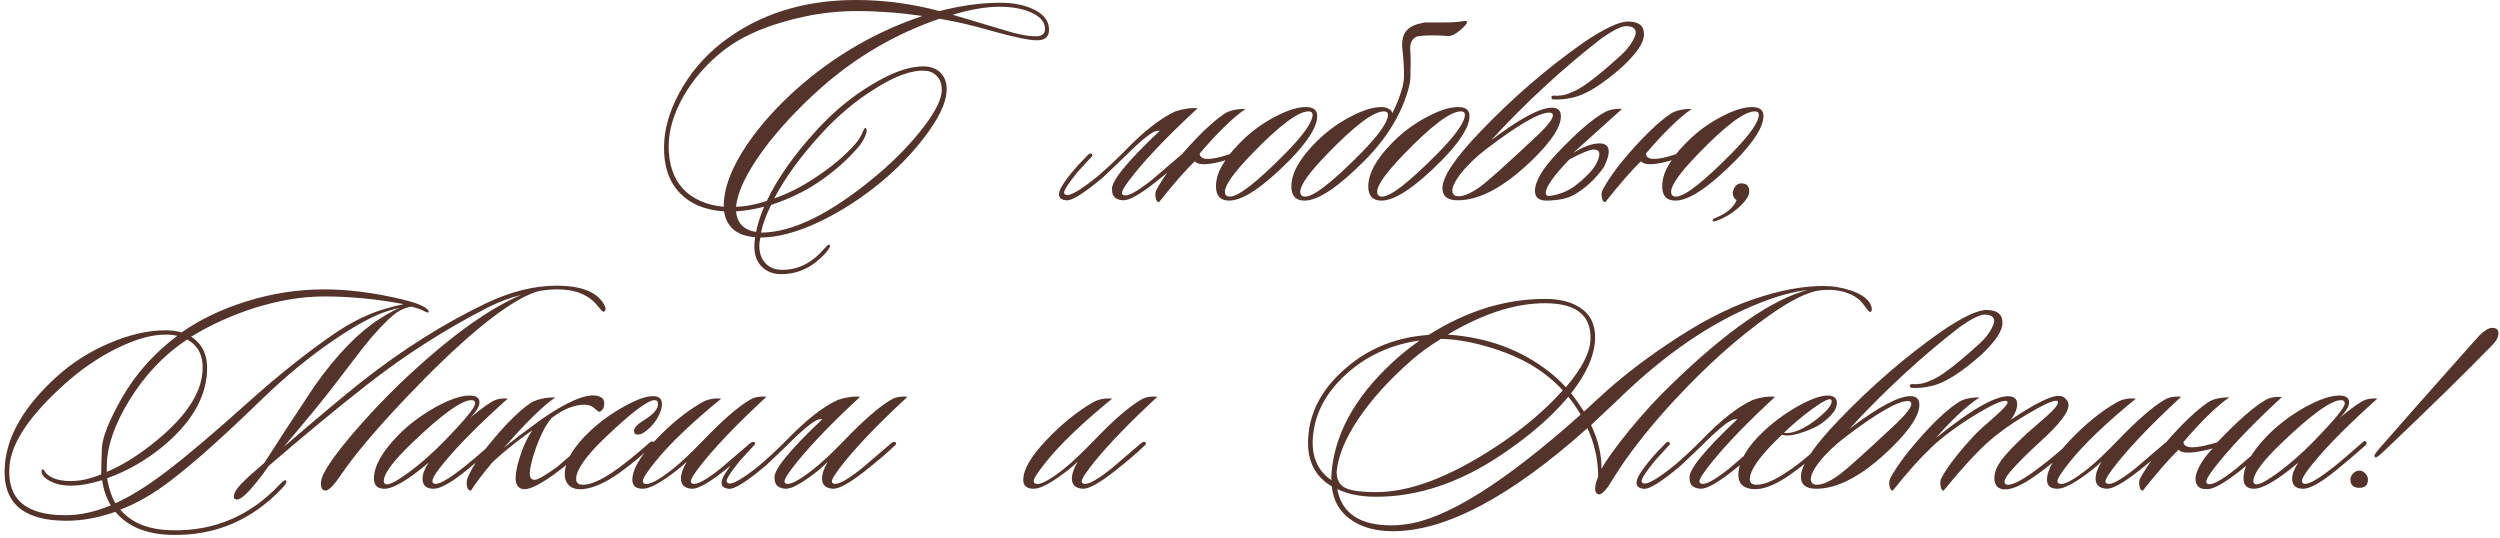 <?xml version="1.0" encoding="UTF-8"?> <svg xmlns="http://www.w3.org/2000/svg" width="390" height="84" viewBox="0 0 390 84" fill="none"><path d="M163.64 4.846C163.576 5.774 162.984 6.254 161.864 6.286C160.648 6.318 158.12 5.79 154.28 4.702C151.496 3.902 148.92 3.31 146.552 2.926C139.736 5.262 133.608 8.83 128.168 13.63C124.52 16.862 121.48 20.126 119.048 23.422C116.456 26.974 115.048 29.918 114.824 32.254C116.296 32.222 117.896 31.918 119.624 31.342C121.288 27.822 123.88 24.142 127.4 20.302C130.056 17.39 132.952 15.006 136.088 13.15C139.384 11.166 142.152 10.238 144.392 10.366C145.384 10.43 146.184 10.782 146.792 11.422C147.496 12.19 147.784 13.198 147.656 14.446C147.496 16.27 146.36 18.574 144.248 21.358C142.296 23.918 140.008 26.286 137.384 28.462C134.504 30.83 131.48 32.798 128.312 34.366C124.664 36.158 121.432 37.054 118.616 37.054L118.472 37.918C118.376 39.294 118.712 40.366 119.48 41.134C120.12 41.774 120.968 42.094 122.024 42.094C124.488 42.094 126.648 41.022 128.504 38.878C128.952 38.366 129.224 38.126 129.32 38.158C129.64 38.254 129.496 38.654 128.888 39.358C126.904 41.63 124.568 42.766 121.88 42.766C120.632 42.766 119.624 42.382 118.856 41.614C117.96 40.75 117.576 39.486 117.704 37.822C117.736 37.534 117.768 37.262 117.8 37.006C114.952 36.782 113.336 35.438 112.952 32.974C110.008 32.782 107.72 31.838 106.088 30.142C104.36 28.35 103.528 25.902 103.592 22.798C103.624 20.174 104.392 17.454 105.896 14.638C107.528 11.566 109.72 8.942 112.472 6.766C118.232 2.254 125.256 -0.002 133.544 -0.002C137.896 -0.002 142.232 0.574 146.552 1.726C149.944 0.862 153.096 0.43 156.008 0.43C158.248 0.43 160.104 0.83 161.576 1.63C163.048 2.43 163.736 3.502 163.64 4.846ZM163.016 4.606C163.08 3.518 162.376 2.638 160.904 1.966C159.56 1.358 157.912 1.054 155.96 1.054C153.816 1.054 151.368 1.47 148.616 2.302C149.992 2.718 151.928 3.294 154.424 4.03C155.608 4.382 156.792 4.734 157.976 5.086C159.544 5.502 160.792 5.694 161.72 5.662C162.552 5.63 162.984 5.278 163.016 4.606ZM146.888 14.446C146.984 13.422 146.776 12.606 146.264 11.998C145.752 11.39 145.096 11.07 144.296 11.038C142.216 10.91 139.576 11.87 136.376 13.918C133.4 15.774 130.632 18.11 128.072 20.926C124.904 24.382 122.472 27.726 120.776 30.958C122.888 30.222 124.984 29.166 127.064 27.79C129.752 26.03 131.896 24.222 133.496 22.366C134.008 21.758 134.392 21.118 134.648 20.446C134.776 20.126 134.888 19.966 134.984 19.966C135.176 19.966 135.24 20.206 135.176 20.686C134.92 21.518 134.456 22.318 133.784 23.086C132.024 25.102 129.944 26.91 127.544 28.51C125.432 29.918 123.016 31.07 120.296 31.966C119.528 33.502 119 34.942 118.712 36.286C123.64 36.286 129.656 33.31 136.76 27.358C139.288 25.246 141.528 22.99 143.48 20.59C145.592 17.966 146.728 15.918 146.888 14.446ZM143.912 2.494C140.392 1.982 136.968 1.726 133.64 1.726C129.896 1.726 126.152 2.27 122.408 3.358C118.536 4.446 115.4 5.918 113 7.774C110.312 9.854 108.168 12.302 106.568 15.118C105.096 17.742 104.344 20.254 104.312 22.654C104.28 25.502 105.016 27.758 106.52 29.422C108.056 31.054 110.184 31.998 112.904 32.254C112.872 29.406 114.104 26.142 116.6 22.462C118.712 19.39 121.368 16.446 124.568 13.63C130.36 8.574 136.808 4.862 143.912 2.494ZM119.192 32.254C117.688 32.638 116.232 32.878 114.824 32.974C114.984 34.798 116.024 35.87 117.944 36.19C118.168 35.038 118.584 33.726 119.192 32.254ZM169.788 24.094C169.98 23.934 170.156 23.902 170.316 23.998C170.476 24.19 170.444 24.366 170.22 24.526C169.356 25.454 168.652 26.222 168.108 26.83C166.7 28.558 165.996 29.63 165.996 30.046C165.996 30.206 166.076 30.318 166.236 30.382C166.844 30.67 168.508 29.71 171.228 27.502C172.508 26.414 173.868 25.15 175.308 23.71C178.348 20.542 181.036 18.43 183.372 17.374C184.62 16.958 185.772 16.798 186.828 16.894C182.7 20.702 179.468 24.03 177.132 26.878C175.724 28.606 175.02 29.678 175.02 30.094C175.02 30.254 175.1 30.366 175.26 30.43C175.868 30.718 177.34 29.934 179.676 28.078C179.74 28.014 181.292 26.686 184.332 24.094C184.62 23.902 184.828 23.87 184.956 23.998C185.116 24.158 185.068 24.334 184.812 24.526C183.692 25.614 182.156 26.926 180.204 28.462C177.804 30.35 176.14 31.278 175.212 31.246C174.06 31.182 173.484 30.654 173.484 29.662C173.196 28.446 175.676 25.358 180.924 20.398H180.588C180.012 20.398 178.812 21.246 176.988 22.942C175.068 24.83 173.436 26.398 172.092 27.646C169.084 30.174 167.164 31.374 166.332 31.246C165.212 31.15 164.924 30.526 165.468 29.374C166.236 27.966 167.676 26.206 169.788 24.094ZM191.182 25.006C188.526 25.774 186.926 25.822 186.382 25.15C184.878 26.622 183.022 28.75 180.814 31.534C180.526 31.534 180.35 31.294 180.286 30.814C180.19 30.366 180.222 29.982 180.382 29.662C181.534 27.454 183.598 24.782 186.574 21.646C188.27 19.886 189.742 18.59 190.99 17.758C191.758 17.246 192.862 16.99 194.302 16.99C192.318 18.366 189.934 20.686 187.15 23.95C187.214 25.038 188.782 25.07 191.854 24.046C192.078 23.726 192.606 23.134 193.438 22.27C195.038 20.638 196.846 19.294 198.862 18.238C200.782 17.214 202.398 16.702 203.71 16.702C204.894 16.702 205.486 17.166 205.486 18.094C205.486 19.758 204.046 22.062 201.166 25.006C197.006 29.198 193.87 31.294 191.758 31.294C190.382 31.294 189.694 30.558 189.694 29.086C189.694 27.742 190.19 26.382 191.182 25.006ZM204.142 17.374C202.51 17.374 199.534 19.614 195.214 24.094C192.462 26.942 191.086 28.878 191.086 29.902C191.086 30.414 191.342 30.67 191.854 30.67C193.198 30.67 196.126 28.382 200.638 23.806C203.39 20.99 204.766 19.022 204.766 17.902C204.766 17.55 204.558 17.374 204.142 17.374ZM218.731 7.294C218.699 6.078 218.955 5.214 219.499 4.702C219.947 4.158 220.859 3.758 222.235 3.502H225.115C226.523 3.502 227.547 3.438 228.187 3.31C228.635 3.214 228.859 3.262 228.859 3.454C228.859 3.678 228.523 4.078 227.851 4.654C227.083 5.326 226.427 5.646 225.883 5.614C224.923 5.55 224.139 5.518 223.531 5.518C222.379 5.518 221.531 5.582 220.987 5.71C220.347 6.03 220.011 6.606 219.979 7.438C220.075 8.814 220.091 10.03 220.027 11.086C220.091 12.046 219.979 13.006 219.691 13.966C218.571 17.902 216.315 21.582 212.923 25.006C208.763 29.198 205.627 31.294 203.514 31.294C202.138 31.294 201.45 30.558 201.45 29.086C201.45 27.07 202.698 24.798 205.195 22.27C206.795 20.638 208.603 19.294 210.618 18.238C212.539 17.214 214.155 16.702 215.467 16.702C215.947 16.702 216.347 16.798 216.667 16.99C216.987 17.182 217.163 17.406 217.195 17.662C217.835 16.446 218.363 15.102 218.779 13.63C218.971 12.862 219.051 12.126 219.019 11.422C219.019 10.27 218.923 8.894 218.731 7.294ZM215.898 17.374C214.267 17.374 211.291 19.614 206.971 24.094C204.219 26.942 202.842 28.878 202.842 29.902C202.842 30.414 203.098 30.67 203.611 30.67C204.955 30.67 207.883 28.382 212.395 23.806C215.147 20.99 216.523 19.022 216.523 17.902C216.523 17.55 216.315 17.374 215.898 17.374ZM229.243 18.094C229.243 19.758 227.803 22.062 224.923 25.006C220.763 29.198 217.627 31.294 215.514 31.294C214.138 31.294 213.45 30.558 213.45 29.086C213.45 27.07 214.698 24.798 217.195 22.27C218.795 20.638 220.603 19.294 222.618 18.238C224.539 17.214 226.155 16.702 227.467 16.702C228.651 16.702 229.243 17.166 229.243 18.094ZM227.898 17.374C226.267 17.374 223.291 19.614 218.971 24.094C216.219 26.942 214.842 28.878 214.842 29.902C214.842 30.414 215.098 30.67 215.611 30.67C216.955 30.67 219.883 28.382 224.395 23.806C227.147 20.99 228.523 19.022 228.523 17.902C228.523 17.55 228.315 17.374 227.898 17.374ZM245.131 15.262C244.203 15.486 243.227 15.566 242.203 15.502C241.947 15.278 241.947 15.086 242.203 14.926C243.323 14.99 244.267 14.83 245.035 14.446C246.475 13.998 248.971 12.158 252.523 8.926C253.867 7.774 254.747 6.574 255.163 5.326C255.259 4.494 254.763 4.078 253.675 4.078C252.939 4.078 251.675 4.702 249.883 5.95C243.835 10.622 238.075 15.934 232.603 21.886C237.083 18.494 240.251 16.798 242.107 16.798C243.035 16.798 243.499 17.246 243.499 18.142C243.499 19.774 242.059 21.998 239.179 24.814C234.795 29.102 230.875 31.246 227.418 31.246C225.818 31.246 225.018 30.622 225.018 29.374C225.018 27.582 226.986 24.638 230.923 20.542C236.011 15.23 241.387 10.59 247.051 6.622C250.315 4.414 252.651 3.326 254.059 3.358C255.691 3.39 256.491 4.062 256.459 5.374C256.491 6.558 255.419 8.19 253.243 10.27C249.915 13.246 247.211 14.91 245.131 15.262ZM241.674 17.566C240.107 17.566 236.843 19.454 231.883 23.23C230.251 24.478 228.907 25.774 227.851 27.118C226.826 28.462 226.41 29.438 226.602 30.046C226.73 30.43 227.034 30.622 227.514 30.622C228.443 30.622 229.659 30.062 231.163 28.942C232.187 28.142 233.963 26.574 236.491 24.238C237.643 23.182 238.779 22.126 239.898 21.07C241.467 19.566 242.251 18.542 242.251 17.998C242.251 17.71 242.059 17.566 241.674 17.566ZM245.361 23.902C246.961 22.878 248.369 22.366 249.585 22.366C251.185 22.43 251.393 23.662 250.209 26.062C248.897 27.918 247.345 29.358 245.553 30.382C244.561 30.958 243.137 31.262 241.281 31.294C240.065 31.294 239.457 30.798 239.457 29.806C239.457 28.27 240.641 26.27 243.009 23.806C246.081 20.574 248.545 18.462 250.401 17.47C251.137 17.086 252.017 16.926 253.041 16.99C248.593 20.99 246.033 23.294 245.361 23.902ZM244.833 24.862C242.369 27.422 241.137 29.166 241.137 30.094C241.137 30.414 241.313 30.574 241.665 30.574C243.169 30.382 244.497 29.87 245.649 29.038C247.153 27.886 248.225 26.814 248.865 25.822C249.761 24.222 249.713 23.39 248.721 23.326C248.113 23.294 246.817 23.806 244.833 24.862ZM260.792 25.006C258.136 25.774 256.536 25.822 255.992 25.15C254.488 26.622 252.632 28.75 250.424 31.534C250.136 31.534 249.96 31.294 249.896 30.814C249.8 30.366 249.832 29.982 249.992 29.662C251.144 27.454 253.208 24.782 256.184 21.646C257.88 19.886 259.352 18.59 260.6 17.758C261.368 17.246 262.472 16.99 263.912 16.99C261.928 18.366 259.544 20.686 256.76 23.95C256.824 25.038 258.392 25.07 261.464 24.046C261.688 23.726 262.216 23.134 263.048 22.27C264.648 20.638 266.456 19.294 268.472 18.238C270.392 17.214 272.008 16.702 273.32 16.702C274.504 16.702 275.096 17.166 275.096 18.094C275.096 19.758 273.656 22.062 270.776 25.006C266.616 29.198 263.48 31.294 261.368 31.294C259.992 31.294 259.304 30.558 259.304 29.086C259.304 27.742 259.8 26.382 260.792 25.006ZM273.752 17.374C272.12 17.374 269.144 19.614 264.824 24.094C262.072 26.942 260.696 28.878 260.696 29.902C260.696 30.414 260.952 30.67 261.464 30.67C262.808 30.67 265.736 28.382 270.248 23.806C273 20.99 274.376 19.022 274.376 17.902C274.376 17.55 274.168 17.374 273.752 17.374ZM270.868 32.686C269.94 33.454 268.852 34.062 267.604 34.51C267.38 34.574 267.236 34.542 267.172 34.414C267.172 34.254 267.252 34.142 267.412 34.078C269.3 33.342 270.468 32.382 270.916 31.198C270.66 31.102 270.484 30.894 270.388 30.574C270.292 30.254 270.292 29.95 270.388 29.662C270.708 28.798 271.268 28.462 272.068 28.654C272.612 28.782 272.884 29.182 272.884 29.854C272.884 30.622 272.212 31.566 270.868 32.686ZM94.225 47.494C94.577 48.134 94.545 48.518 94.129 48.646C94.065 48.678 93.745 48.342 93.169 47.638C91.793 45.974 89.729 45.142 86.977 45.142C86.145 45.142 85.201 45.222 84.145 45.382C83.537 45.542 82.961 45.75 82.417 46.006C77.937 48.054 71.553 53.43 63.265 62.134C58.625 67.03 55.265 71.014 53.185 74.086C52.065 75.75 51.249 76.566 50.737 76.534C50.289 76.502 50.065 76.134 50.065 75.43C50.065 75.014 50.177 74.566 50.401 74.086C51.041 72.678 52.609 70.502 55.105 67.558C57.505 64.774 59.969 62.166 62.497 59.734C69.761 52.822 76.033 48.246 81.313 46.006C79.521 46.454 77.809 47.094 76.177 47.926C69.521 51.318 63.169 55.382 57.121 60.118C52.321 63.894 47.249 68.086 41.905 72.694C41.329 73.558 40.657 74.454 39.889 75.382C38.513 77.078 37.537 77.926 36.961 77.926C36.865 77.926 36.753 77.894 36.625 77.83C36.529 77.766 36.481 77.654 36.481 77.494C36.481 76.95 36.865 76.278 37.633 75.478C38.305 74.774 39.505 73.686 41.233 72.214C43.057 69.334 45.649 65.366 49.009 60.31C52.497 55.35 55.969 51.782 59.425 49.606C60.705 48.806 61.697 48.278 62.401 48.022C61.665 48.182 61.041 48.342 60.529 48.502C58.577 49.11 56.065 50.422 52.993 52.438C48.897 55.126 44.801 58.454 40.705 62.422C34.849 68.118 30.145 72.31 26.593 74.998C23.969 77.014 21.361 78.518 18.769 79.51C20.529 81.59 23.233 82.662 26.881 82.726C33.473 82.854 39.073 80.454 43.681 75.526C44.161 75.014 44.465 74.822 44.593 74.95C44.817 75.078 44.657 75.446 44.113 76.054C39.377 81.11 33.633 83.574 26.881 83.446C22.913 83.382 19.953 82.182 18.001 79.846C15.377 80.774 12.833 81.238 10.369 81.238C3.457 81.238 0.257 78.31 0.769 72.454C1.153 67.878 3.825 63.334 8.785 58.822C11.153 56.646 13.905 54.886 17.041 53.542C20.177 52.198 23.105 51.526 25.825 51.526C26.721 51.526 27.553 51.638 28.321 51.862C31.201 49.846 34.529 48.246 38.305 47.062C42.337 45.782 46.417 45.142 50.545 45.142C54.289 45.142 58.321 45.654 62.641 46.678C64.433 47.094 65.681 47.542 66.385 48.022C66.833 48.342 66.977 48.582 66.817 48.742C66.753 48.806 66.481 48.71 66.001 48.454C65.649 48.262 65.057 48.054 64.225 47.83C63.169 47.99 62.209 48.438 61.345 49.174C60.065 50.23 58.513 51.894 56.689 54.166C55.057 56.31 53.425 58.438 51.793 60.55C50.161 62.662 47.649 65.718 44.257 69.718C49.729 65.014 53.825 61.59 56.545 59.446C62.817 54.518 69.217 50.486 75.745 47.35C79.617 45.494 83.313 44.566 86.833 44.566C90.673 44.566 93.137 45.542 94.225 47.494ZM62.977 47.446C58.753 46.646 54.609 46.246 50.545 46.246C47.121 46.246 43.473 46.854 39.601 48.07C36.049 49.222 32.785 50.71 29.809 52.534C31.601 53.654 32.433 55.462 32.305 57.958C32.081 62.182 29.729 66.118 25.249 69.766C22.657 71.878 19.809 73.494 16.705 74.614C16.961 76.15 17.393 77.446 18.001 78.502C20.305 77.478 22.913 75.862 25.825 73.654C28.961 71.286 33.201 67.702 38.545 62.902C43.441 58.518 48.001 54.886 52.225 52.006C54.849 50.214 57.473 48.934 60.097 48.166C61.089 47.878 62.049 47.638 62.977 47.446ZM31.585 58.006C31.777 55.606 30.977 53.926 29.185 52.966C25.601 55.334 22.593 58.502 20.161 62.47C17.889 66.182 16.721 69.542 16.657 72.55V73.606C19.121 72.582 21.697 70.966 24.385 68.758C28.929 65.046 31.329 61.462 31.585 58.006ZM27.649 52.39C27.105 52.262 26.497 52.198 25.825 52.198C23.617 52.198 21.041 52.934 18.097 54.406C15.281 55.814 12.625 57.638 10.129 59.878C4.689 64.742 1.809 68.998 1.489 72.646C1.041 77.798 3.937 80.374 10.177 80.374C12.449 80.374 14.817 79.862 17.281 78.838C16.577 77.654 16.129 76.342 15.937 74.902C14.081 75.478 12.449 75.766 11.041 75.766C9.601 75.766 8.385 75.446 7.393 74.806C6.785 74.422 6.481 73.974 6.481 73.462C6.481 73.334 6.529 73.254 6.625 73.222C6.721 73.19 6.817 73.254 6.913 73.414C7.073 73.67 7.185 73.83 7.249 73.894C8.049 74.662 9.329 75.046 11.089 75.046C12.529 75.046 14.097 74.694 15.793 73.99C15.793 72.998 15.825 71.654 15.889 69.958C15.953 68.262 16.993 65.638 19.009 62.086C21.153 58.342 24.033 55.11 27.649 52.39ZM79.213 62.182C74.957 65.99 71.709 69.238 69.469 71.926C68.125 73.526 67.453 74.566 67.453 75.046C67.453 75.238 67.533 75.366 67.693 75.43C68.269 75.718 69.821 74.87 72.349 72.886C73.405 72.054 74.925 70.758 76.909 68.998C77.165 68.742 77.357 68.726 77.485 68.95C77.581 69.142 77.501 69.35 77.245 69.574C75.645 70.982 74.157 72.246 72.781 73.366C70.413 75.286 68.701 76.246 67.645 76.246C66.493 76.246 65.917 75.718 65.917 74.662C65.917 73.958 66.237 73.126 66.877 72.166C63.645 74.886 61.341 76.246 59.965 76.246C58.877 76.246 58.333 75.718 58.333 74.662C58.333 72.742 59.581 70.502 62.077 67.942C63.709 66.278 65.629 64.822 67.837 63.574C70.077 62.326 71.885 61.702 73.261 61.702C74.285 61.702 74.797 62.054 74.797 62.758C74.797 63.43 74.301 64.246 73.309 65.206C75.325 63.542 76.669 62.598 77.341 62.374C77.885 62.182 78.509 62.118 79.213 62.182ZM73.549 62.422C72.013 62.422 68.925 64.646 64.285 69.094C61.341 71.91 59.869 73.894 59.869 75.046C59.869 75.27 59.965 75.43 60.157 75.526C60.605 75.718 61.741 75.158 63.565 73.846C65.421 72.502 67.341 70.822 69.325 68.806C72.525 65.51 74.125 63.558 74.125 62.95C74.125 62.598 73.933 62.422 73.549 62.422ZM78.995 66.214C80.531 64.614 81.843 63.462 82.931 62.758C83.955 62.246 85.187 61.99 86.627 61.99C84.643 63.366 81.971 65.99 78.611 69.862C79.635 68.998 81.571 67.526 84.419 65.446C88.323 62.758 91.139 61.51 92.867 61.702C93.987 61.83 94.435 62.39 94.211 63.382C94.115 63.83 93.875 64.118 93.491 64.246C93.395 64.246 93.091 64.022 92.579 63.574C92.259 63.318 91.859 63.174 91.379 63.142C89.715 63.078 87.939 63.766 86.051 65.206C85.091 66.326 84.211 68.07 83.411 70.438C82.899 72.006 82.643 73.158 82.643 73.894C82.643 74.534 82.899 74.854 83.411 74.854C83.891 74.854 85.059 74.182 86.915 72.838C88.163 71.75 89.683 70.454 91.475 68.95C91.667 68.758 91.843 68.742 92.003 68.902C92.163 69.062 92.115 69.27 91.859 69.526C90.195 71.03 88.627 72.342 87.155 73.462C84.467 75.51 82.611 76.454 81.587 76.294C80.819 76.166 80.435 75.59 80.435 74.566C80.435 73.926 80.595 73.03 80.915 71.878C81.427 70.086 82.131 68.502 83.027 67.126C82.515 67.478 81.731 68.054 80.675 68.854C78.883 70.262 77.571 71.382 76.739 72.214C75.235 74.006 74.147 75.446 73.475 76.534C73.027 76.534 72.803 76.118 72.803 75.286C72.803 75.062 72.835 74.854 72.899 74.662C73.699 72.582 75.731 69.766 78.995 66.214ZM102.838 64.678C102.39 65.638 101.75 66.454 100.918 67.126C100.374 67.574 99.91 67.798 99.526 67.798C99.11 67.798 98.902 67.606 98.902 67.222C98.902 66.742 99.446 66.166 100.534 65.494C101.942 64.63 102.646 63.814 102.646 63.046C102.646 62.63 102.47 62.422 102.118 62.422C101.062 62.422 98.502 64.358 94.438 68.23C91.398 71.142 89.878 73.302 89.878 74.71C89.878 75.318 90.23 75.622 90.934 75.622C92.086 75.622 93.638 74.966 95.59 73.654C97.062 72.662 98.982 71.126 101.35 69.046C101.574 68.822 101.766 68.79 101.926 68.95C102.118 69.078 102.086 69.238 101.83 69.43C100.486 70.774 98.806 72.182 96.79 73.654C94.614 75.222 92.694 76.102 91.03 76.294C90.102 76.39 89.382 76.23 88.87 75.814C88.358 75.366 88.102 74.758 88.102 73.99C88.134 71.91 89.494 69.622 92.182 67.126C93.782 65.654 95.526 64.406 97.414 63.382C99.302 62.326 100.79 61.798 101.878 61.798C102.806 61.798 103.27 62.214 103.27 63.046C103.27 63.494 103.126 64.038 102.838 64.678ZM119.573 61.894C115.445 65.702 112.213 69.03 109.877 71.878C108.469 73.606 107.765 74.678 107.765 75.094C107.765 75.254 107.845 75.366 108.005 75.43C108.613 75.718 110.085 74.934 112.421 73.078C112.485 73.014 114.037 71.686 117.077 69.094C117.365 68.902 117.573 68.87 117.701 68.998C117.861 69.158 117.813 69.334 117.557 69.526C116.437 70.614 114.901 71.926 112.949 73.462C110.549 75.35 108.885 76.278 107.957 76.246C106.805 76.182 106.229 75.654 106.229 74.662C106.229 73.926 106.533 73.046 107.141 72.022C106.725 72.438 106.165 72.918 105.461 73.462C103.061 75.318 101.333 76.246 100.277 76.246C99.189 76.246 98.645 75.782 98.645 74.854C98.645 73.254 99.845 71.19 102.245 68.662C104.645 66.134 107.077 64.166 109.541 62.758C110.373 62.278 111.365 62.086 112.517 62.182C107.941 65.926 104.549 69.158 102.341 71.878C100.965 73.574 100.277 74.63 100.277 75.046C100.277 75.238 100.357 75.366 100.517 75.43C101.189 75.75 102.725 74.95 105.125 73.03C106.245 72.134 107.765 70.694 109.685 68.71C112.725 65.542 115.157 63.43 116.981 62.374C117.653 61.958 118.517 61.798 119.573 61.894ZM127.564 73.462C125.164 75.35 123.5 76.278 122.572 76.246C121.42 76.182 120.844 75.654 120.844 74.662C120.556 73.446 123.036 70.358 128.284 65.398H127.948C127.372 65.398 126.172 66.246 124.348 67.942C122.428 69.83 120.796 71.398 119.452 72.646C116.444 75.174 114.523 76.374 113.691 76.246C112.571 76.15 112.283 75.526 112.827 74.374C113.595 72.966 115.035 71.206 117.148 69.094C117.34 68.934 117.516 68.902 117.676 68.998C117.836 69.19 117.804 69.366 117.58 69.526C116.716 70.454 116.011 71.222 115.467 71.83C114.059 73.558 113.355 74.63 113.355 75.046C113.355 75.206 113.435 75.318 113.595 75.382C114.203 75.67 115.868 74.71 118.588 72.502C119.868 71.414 121.228 70.15 122.668 68.71C125.708 65.542 128.396 63.43 130.732 62.374C131.98 61.958 133.132 61.798 134.188 61.894C130.06 65.702 126.828 69.03 124.492 71.878C123.084 73.606 122.38 74.678 122.38 75.094C122.38 75.254 122.46 75.366 122.62 75.43C123.228 75.718 124.7 74.934 127.036 73.078C128.22 72.15 129.772 70.694 131.692 68.71C134.732 65.542 137.164 63.43 138.988 62.374C139.66 61.958 140.524 61.798 141.58 61.894C137.452 65.702 134.22 69.03 131.884 71.878C130.476 73.606 129.772 74.678 129.772 75.094C129.772 75.254 129.852 75.366 130.012 75.43C130.62 75.718 132.092 74.934 134.428 73.078C134.492 73.014 136.044 71.686 139.084 69.094C139.372 68.902 139.58 68.87 139.708 68.998C139.868 69.158 139.82 69.334 139.564 69.526C138.444 70.614 136.908 71.926 134.956 73.462C132.556 75.35 130.892 76.278 129.964 76.246C128.812 76.182 128.236 75.654 128.236 74.662C128.236 73.926 128.54 73.046 129.148 72.022C128.732 72.438 128.204 72.918 127.564 73.462ZM180.557 61.894C176.429 65.702 173.197 69.03 170.861 71.878C169.453 73.606 168.749 74.678 168.749 75.094C168.749 75.254 168.829 75.366 168.989 75.43C169.597 75.718 171.069 74.934 173.405 73.078C173.469 73.014 175.021 71.686 178.061 69.094C178.349 68.902 178.557 68.87 178.685 68.998C178.845 69.158 178.797 69.334 178.541 69.526C177.421 70.614 175.885 71.926 173.933 73.462C171.533 75.35 169.869 76.278 168.941 76.246C167.789 76.182 167.213 75.654 167.213 74.662C167.213 73.926 167.517 73.046 168.125 72.022C167.709 72.438 167.149 72.918 166.445 73.462C164.045 75.318 162.317 76.246 161.261 76.246C160.173 76.246 159.629 75.782 159.629 74.854C159.629 73.254 160.829 71.19 163.229 68.662C165.629 66.134 168.061 64.166 170.525 62.758C171.357 62.278 172.349 62.086 173.501 62.182C168.925 65.926 165.533 69.158 163.325 71.878C161.949 73.574 161.261 74.63 161.261 75.046C161.261 75.238 161.341 75.366 161.501 75.43C162.173 75.75 163.709 74.95 166.109 73.03C167.229 72.134 168.749 70.694 170.669 68.71C173.709 65.542 176.141 63.43 177.965 62.374C178.637 61.958 179.501 61.798 180.557 61.894ZM291.892 47.686C291.988 47.91 292.02 48.134 291.988 48.358C291.956 48.614 291.844 48.71 291.652 48.646C291.556 48.614 291.252 48.246 290.74 47.542C289.972 46.454 288.724 45.734 286.996 45.382C286.132 45.19 285.124 45.158 283.972 45.286C282.052 45.51 279.412 46.806 276.052 49.174C271.156 52.63 266.244 57.014 261.316 62.326C257.86 66.038 254.964 69.638 252.628 73.126C252.052 74.054 251.476 74.966 250.9 75.862C250.228 76.79 249.716 77.206 249.364 77.11C249.012 77.014 248.836 76.726 248.836 76.246C248.836 75.766 248.996 75.142 249.316 74.374C249.316 71.75 248.756 69.222 247.636 66.79C235.636 77.51 225.524 82.87 217.3 82.87C214.708 82.87 212.58 82.31 210.916 81.19C209.06 79.974 208.004 78.198 207.748 75.862C205.284 74.422 204.052 72.15 204.052 69.046C204.052 68.342 204.116 67.59 204.244 66.79C204.852 63.27 206.772 60.134 210.004 57.382C213.556 54.31 217.844 52.598 222.868 52.246C228.788 48.502 234.836 46.63 241.012 46.63C243.316 46.63 245.156 47.094 246.532 48.022C248.132 49.078 248.9 50.694 248.836 52.87C248.74 55.462 247.492 58.294 245.092 61.366C245.604 61.974 246.276 62.918 247.108 64.198C247.428 63.91 248.196 63.206 249.412 62.086C252.548 59.174 256.1 56.39 260.068 53.734C264.932 50.438 269.38 48.102 273.412 46.726C277.476 45.318 281.156 44.614 284.452 44.614C285.956 44.614 287.396 44.854 288.772 45.334C290.468 45.91 291.508 46.694 291.892 47.686ZM281.956 45.238C279.812 45.494 277.428 46.134 274.804 47.158C267.284 50.07 259.844 55.11 252.484 62.278C251.524 63.174 250.1 64.518 248.212 66.31C249.3 68.614 249.844 70.886 249.844 73.126C250.644 71.686 252.1 69.67 254.212 67.078C256.356 64.454 258.548 62.07 260.788 59.926C269.332 51.638 276.388 46.742 281.956 45.238ZM248.116 52.918C248.244 49.174 245.876 47.302 241.012 47.302C236.372 47.302 231.316 48.934 225.844 52.198C231.988 52.614 237.268 54.55 241.684 58.006C242.516 58.646 243.38 59.446 244.276 60.406C246.772 57.494 248.052 54.998 248.116 52.918ZM243.796 60.886C242.868 59.894 241.908 59.03 240.916 58.294C238.772 56.662 236.068 55.334 232.804 54.31C229.828 53.382 227.156 52.902 224.788 52.87C223.06 53.926 221.556 55.014 220.276 56.134C216.852 59.11 214.084 62.15 211.972 65.254C209.892 68.326 208.74 71.11 208.516 73.606C208.516 74.79 208.932 75.606 209.764 76.054C210.628 76.534 212.26 76.774 214.66 76.774C219.908 76.774 226.1 74.438 233.236 69.766C237.46 67.014 240.98 64.054 243.796 60.886ZM246.58 64.678C246.004 63.686 245.364 62.758 244.66 61.894C242.036 65.03 238.548 68.054 234.196 70.966C227.7 75.318 221.204 77.494 214.708 77.494C212.276 77.494 210.244 77.094 208.612 76.294C209.316 80.07 212.132 81.958 217.06 81.958C217.732 81.958 218.42 81.91 219.124 81.814C225.46 81.078 234.612 75.366 246.58 64.678ZM221.476 53.11C217.028 53.75 213.252 55.462 210.148 58.246C207.236 60.838 205.508 63.75 204.964 66.982C204.836 67.686 204.772 68.358 204.772 68.998C204.772 71.622 205.748 73.59 207.7 74.902C207.668 74.614 207.684 74.134 207.748 73.462C208.356 67.03 211.988 60.966 218.644 55.27C219.412 54.63 220.356 53.91 221.476 53.11ZM259.882 69.094C260.074 68.934 260.25 68.902 260.41 68.998C260.57 69.19 260.538 69.366 260.314 69.526C259.45 70.454 258.746 71.222 258.202 71.83C256.794 73.558 256.09 74.63 256.09 75.046C256.09 75.206 256.17 75.318 256.33 75.382C256.938 75.67 258.602 74.71 261.322 72.502C262.602 71.414 263.962 70.15 265.402 68.71C268.442 65.542 271.13 63.43 273.466 62.374C274.714 61.958 275.866 61.798 276.922 61.894C272.794 65.702 269.562 69.03 267.226 71.878C265.818 73.606 265.114 74.678 265.114 75.094C265.114 75.254 265.194 75.366 265.354 75.43C265.962 75.718 267.434 74.934 269.77 73.078C269.834 73.014 271.386 71.686 274.426 69.094C274.714 68.902 274.922 68.87 275.05 68.998C275.21 69.158 275.162 69.334 274.906 69.526C273.786 70.614 272.25 71.926 270.298 73.462C267.898 75.35 266.234 76.278 265.306 76.246C264.154 76.182 263.578 75.654 263.578 74.662C263.29 73.446 265.77 70.358 271.018 65.398H270.682C270.106 65.398 268.906 66.246 267.082 67.942C265.162 69.83 263.53 71.398 262.186 72.646C259.178 75.174 257.258 76.374 256.426 76.246C255.306 76.15 255.018 75.526 255.562 74.374C256.33 72.966 257.77 71.206 259.882 69.094ZM286.556 62.902C286.556 63.862 285.724 64.934 284.06 66.118C283.42 66.566 282.54 66.982 281.42 67.366C280.332 67.75 279.452 67.942 278.78 67.942C278.428 67.942 278.172 67.894 278.012 67.798C274.652 70.966 272.972 73.286 272.972 74.758C272.972 75.334 273.324 75.622 274.028 75.622C275.084 75.622 276.476 75.078 278.204 73.99C280.092 72.806 282.124 71.19 284.3 69.142C284.62 68.854 284.844 68.79 284.972 68.95C285.1 69.11 285.02 69.334 284.732 69.622C282.876 71.318 281.036 72.806 279.212 74.086C276.876 75.718 274.924 76.454 273.356 76.294C271.788 76.134 271.068 75.27 271.196 73.702C271.388 71.75 272.636 69.67 274.94 67.462C276.54 65.926 278.348 64.582 280.364 63.43C282.412 62.278 283.996 61.702 285.116 61.702C286.076 61.702 286.556 62.102 286.556 62.902ZM285.644 62.326C285.356 62.102 284.348 62.614 282.62 63.862C281.02 65.046 279.58 66.262 278.3 67.51C278.396 67.542 278.524 67.558 278.684 67.558C279.996 67.558 281.612 66.806 283.532 65.302C285.004 64.118 285.74 63.222 285.74 62.614C285.74 62.486 285.708 62.39 285.644 62.326ZM301.052 60.262C300.124 60.486 299.148 60.566 298.124 60.502C297.868 60.278 297.868 60.086 298.124 59.926C299.244 59.99 300.188 59.83 300.956 59.446C302.396 58.998 304.892 57.158 308.444 53.926C309.788 52.774 310.668 51.574 311.084 50.326C311.18 49.494 310.684 49.078 309.596 49.078C308.86 49.078 307.596 49.702 305.804 50.95C299.756 55.622 293.996 60.934 288.524 66.886C293.004 63.494 296.172 61.798 298.028 61.798C298.956 61.798 299.42 62.246 299.42 63.142C299.42 64.774 297.98 66.998 295.1 69.814C290.716 74.102 286.796 76.246 283.34 76.246C281.74 76.246 280.94 75.622 280.94 74.374C280.94 72.582 282.908 69.638 286.844 65.542C291.932 60.23 297.308 55.59 302.972 51.622C306.236 49.414 308.572 48.326 309.98 48.358C311.612 48.39 312.412 49.062 312.38 50.374C312.412 51.558 311.34 53.19 309.164 55.27C305.836 58.246 303.132 59.91 301.052 60.262ZM297.596 62.566C296.028 62.566 292.764 64.454 287.804 68.23C286.172 69.478 284.828 70.774 283.772 72.118C282.748 73.462 282.332 74.438 282.524 75.046C282.652 75.43 282.956 75.622 283.436 75.622C284.364 75.622 285.58 75.062 287.084 73.942C288.108 73.142 289.884 71.574 292.412 69.238C293.564 68.182 294.7 67.126 295.82 66.07C297.388 64.566 298.172 63.542 298.172 62.998C298.172 62.71 297.98 62.566 297.596 62.566ZM323.027 69.286C323.155 69.414 323.043 69.654 322.691 70.006C320.899 71.67 319.123 73.11 317.363 74.326C315.123 75.894 313.427 76.55 312.275 76.294C311.507 76.102 311.123 75.526 311.123 74.566C311.123 73.766 311.443 72.902 312.083 71.974C312.851 70.886 314.227 69.43 316.211 67.606C317.203 66.742 318.195 65.878 319.187 65.014C320.435 63.894 321.059 63.158 321.059 62.806C321.059 62.614 320.963 62.518 320.771 62.518C320.099 62.518 318.611 63.206 316.307 64.582C313.907 65.99 311.891 67.414 310.259 68.854C308.403 70.486 306.051 73.046 303.203 76.534C302.947 76.534 302.787 76.278 302.723 75.766C302.659 75.318 302.691 74.95 302.819 74.662C303.715 72.902 305.539 70.55 308.291 67.606C308.483 67.382 309.459 66.502 311.219 64.966C312.531 63.814 313.187 63.078 313.187 62.758C313.187 62.662 313.139 62.598 313.043 62.566C312.499 62.342 310.835 63.078 308.051 64.774C305.299 66.47 303.075 68.118 301.379 69.718C299.459 71.542 297.427 73.814 295.283 76.534C295.027 76.534 294.851 76.294 294.755 75.814C294.691 75.366 294.723 74.982 294.851 74.662C296.003 72.486 298.067 69.814 301.043 66.646C302.611 64.982 304.099 63.686 305.507 62.758C306.275 62.246 307.379 61.99 308.819 61.99C306.739 63.366 304.467 65.478 302.003 68.326C307.795 63.654 311.699 61.494 313.715 61.846C314.355 61.974 314.675 62.374 314.675 63.046C314.675 63.814 314.339 64.63 313.667 65.494C317.379 62.998 319.875 61.75 321.155 61.75C321.571 61.75 321.923 61.894 322.211 62.182C322.531 62.47 322.691 62.806 322.691 63.19C322.691 64.342 321.219 66.246 318.275 68.902C316.899 70.15 315.619 71.398 314.435 72.646C313.283 73.862 312.707 74.694 312.707 75.142C312.707 75.462 312.883 75.622 313.235 75.622C314.035 75.622 315.363 74.95 317.219 73.606C319.075 72.262 320.755 70.902 322.259 69.526C322.611 69.206 322.867 69.126 323.027 69.286ZM340.26 61.894C336.132 65.702 332.9 69.03 330.564 71.878C329.156 73.606 328.452 74.678 328.452 75.094C328.452 75.254 328.532 75.366 328.692 75.43C329.3 75.718 330.772 74.934 333.108 73.078C333.172 73.014 334.724 71.686 337.764 69.094C338.052 68.902 338.26 68.87 338.388 68.998C338.548 69.158 338.5 69.334 338.244 69.526C337.124 70.614 335.588 71.926 333.636 73.462C331.236 75.35 329.572 76.278 328.644 76.246C327.492 76.182 326.916 75.654 326.916 74.662C326.916 73.926 327.22 73.046 327.828 72.022C327.412 72.438 326.852 72.918 326.148 73.462C323.748 75.318 322.02 76.246 320.964 76.246C319.876 76.246 319.332 75.782 319.332 74.854C319.332 73.254 320.532 71.19 322.932 68.662C325.332 66.134 327.764 64.166 330.228 62.758C331.06 62.278 332.052 62.086 333.204 62.182C328.628 65.926 325.236 69.158 323.028 71.878C321.652 73.574 320.964 74.63 320.964 75.046C320.964 75.238 321.044 75.366 321.204 75.43C321.876 75.75 323.412 74.95 325.812 73.03C326.932 72.134 328.452 70.694 330.372 68.71C333.412 65.542 335.844 63.43 337.668 62.374C338.34 61.958 339.204 61.798 340.26 61.894ZM340.619 68.95C340.683 70.038 342.443 70.054 345.899 68.998C349.067 65.67 351.563 63.478 353.387 62.422C354.059 62.006 354.923 61.846 355.979 61.942C351.851 65.75 348.619 69.078 346.283 71.926C344.875 73.654 344.171 74.726 344.171 75.142C344.171 75.302 344.251 75.414 344.411 75.478C345.019 75.766 346.491 74.982 348.827 73.126C348.891 73.062 350.443 71.734 353.483 69.142C353.771 68.95 353.979 68.918 354.107 69.046C354.267 69.206 354.219 69.382 353.963 69.574C352.843 70.662 351.307 71.974 349.355 73.51C346.955 75.398 345.291 76.326 344.363 76.294C343.115 76.39 342.491 75.814 342.491 74.566C342.683 73.19 343.579 71.654 345.179 69.958C342.171 70.758 340.395 70.822 339.851 70.15C338.347 71.622 336.491 73.75 334.283 76.534C333.995 76.534 333.819 76.294 333.755 75.814C333.659 75.366 333.691 74.982 333.851 74.662C335.003 72.454 337.067 69.782 340.043 66.646C341.739 64.886 343.211 63.59 344.459 62.758C345.227 62.246 346.331 61.99 347.771 61.99C345.787 63.366 343.403 65.686 340.619 68.95ZM370.87 62.182C366.614 65.99 363.366 69.238 361.126 71.926C359.782 73.526 359.11 74.566 359.11 75.046C359.11 75.238 359.19 75.366 359.35 75.43C359.926 75.718 361.478 74.87 364.006 72.886C365.062 72.054 366.582 70.758 368.566 68.998C368.822 68.742 369.014 68.726 369.142 68.95C369.238 69.142 369.158 69.35 368.902 69.574C367.302 70.982 365.814 72.246 364.438 73.366C362.07 75.286 360.358 76.246 359.302 76.246C358.15 76.246 357.574 75.718 357.574 74.662C357.574 73.958 357.894 73.126 358.534 72.166C355.302 74.886 352.998 76.246 351.621 76.246C350.533 76.246 349.989 75.718 349.989 74.662C349.989 72.742 351.237 70.502 353.734 67.942C355.366 66.278 357.286 64.822 359.493 63.574C361.734 62.326 363.542 61.702 364.918 61.702C365.942 61.702 366.454 62.054 366.454 62.758C366.454 63.43 365.958 64.246 364.966 65.206C366.982 63.542 368.326 62.598 368.998 62.374C369.542 62.182 370.166 62.118 370.87 62.182ZM365.206 62.422C363.67 62.422 360.582 64.646 355.942 69.094C352.998 71.91 351.525 73.894 351.525 75.046C351.525 75.27 351.621 75.43 351.813 75.526C352.261 75.718 353.398 75.158 355.222 73.846C357.078 72.502 358.998 70.822 360.982 68.806C364.182 65.51 365.782 63.558 365.782 62.95C365.782 62.598 365.59 62.422 365.206 62.422ZM389.755 52.006C389.755 52.582 389.451 53.174 388.843 53.782C385.003 57.75 379.403 63.238 372.043 70.246C371.179 71.078 370.683 71.446 370.555 71.35C370.459 71.286 370.411 71.206 370.411 71.11C370.411 70.918 370.699 70.502 371.275 69.862C374.315 66.374 378.907 61.174 385.051 54.262C385.627 53.622 386.219 52.966 386.827 52.294C387.627 51.526 388.283 51.142 388.795 51.142C389.435 51.142 389.755 51.43 389.755 52.006ZM369.403 74.806C369.403 75.67 368.955 76.102 368.059 76.102C367.131 76.102 366.667 75.67 366.667 74.806C366.667 74.454 366.811 74.134 367.099 73.846C367.387 73.558 367.707 73.414 368.059 73.414C368.411 73.414 368.715 73.558 368.971 73.846C369.259 74.134 369.403 74.454 369.403 74.806Z" fill="#53332A"></path></svg> 